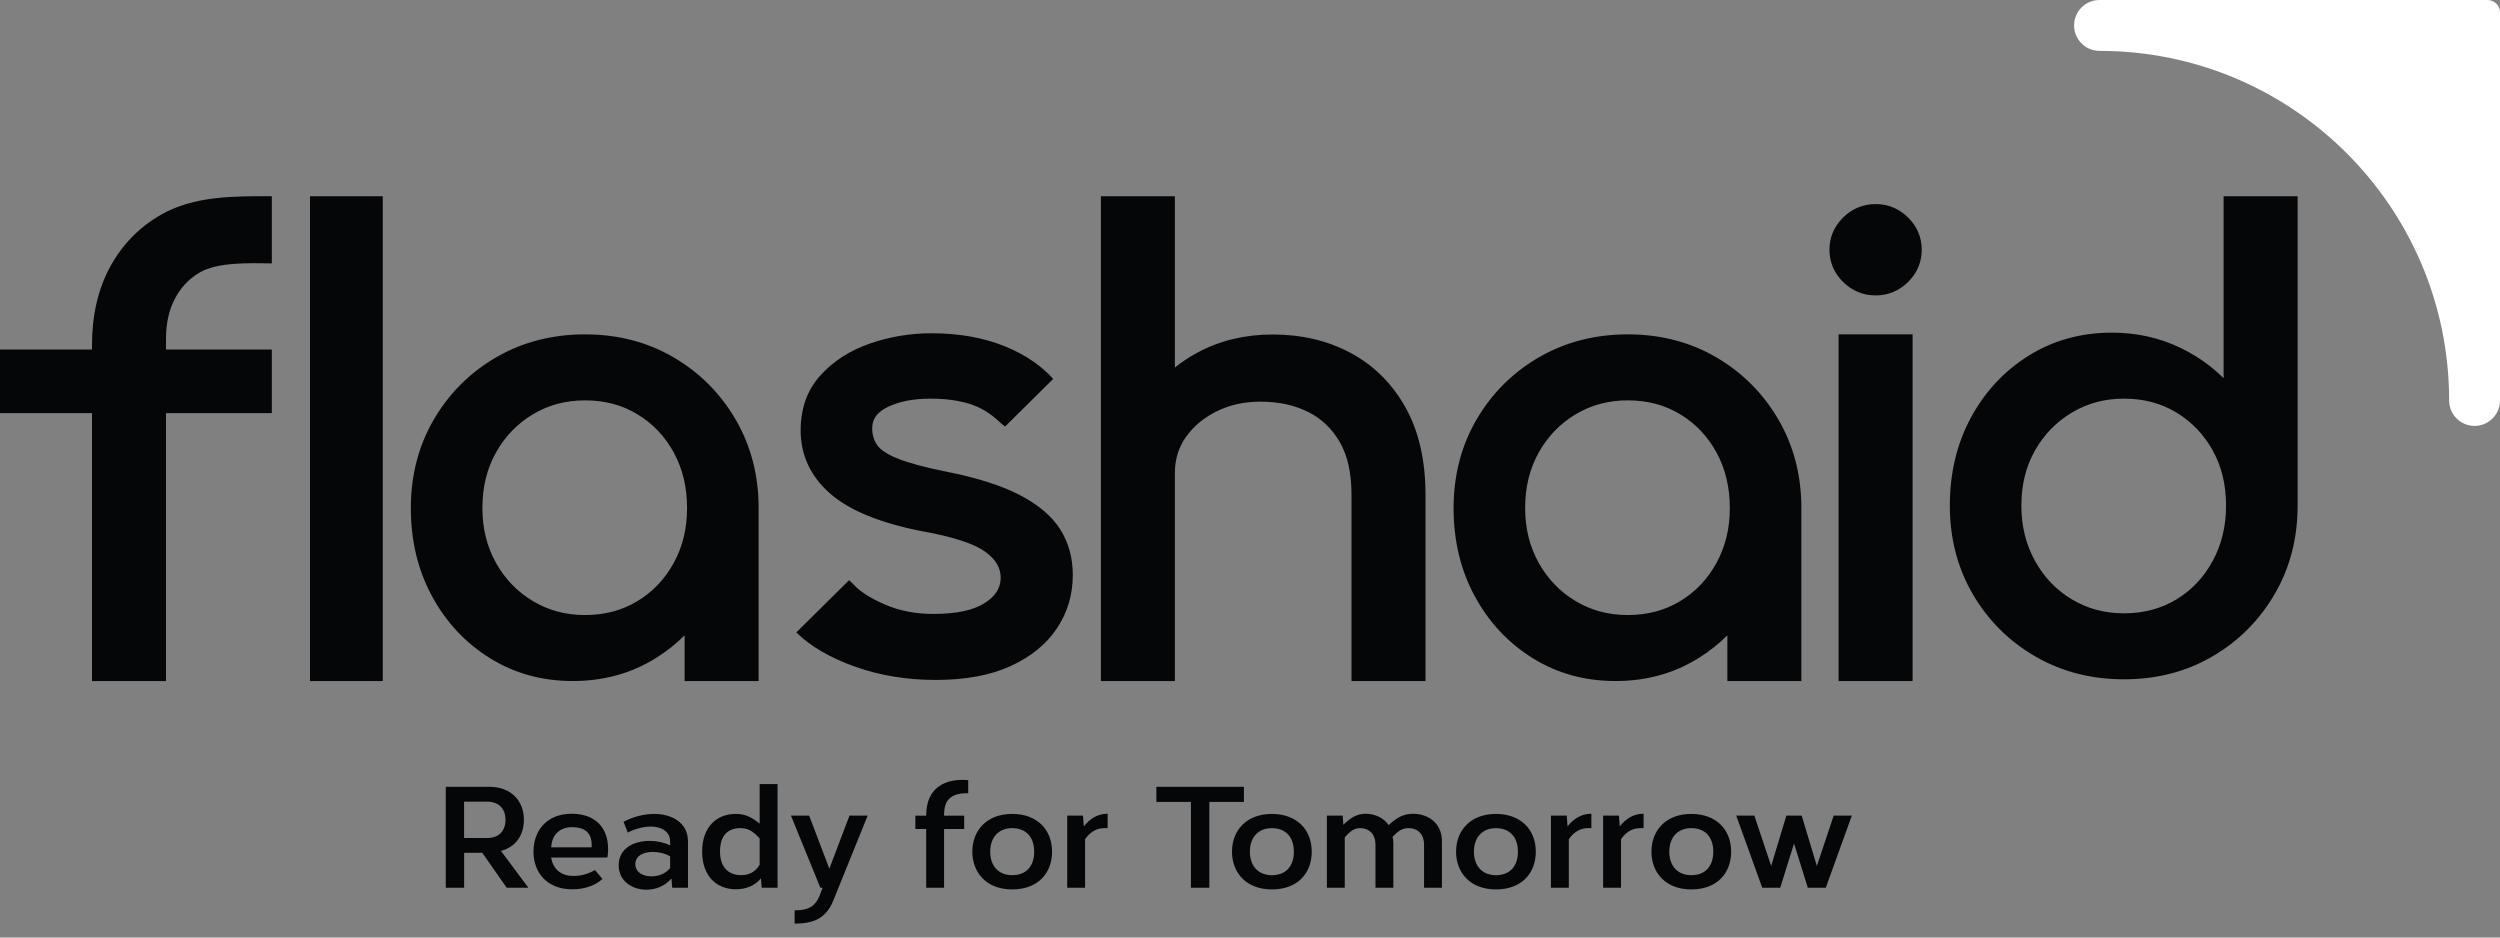 <svg xmlns="http://www.w3.org/2000/svg" width="160" height="60" viewBox="0 0 160 60" fill="none"><rect x="0" y="0" width="160" height="60" fill="#808080" stroke="none"/><path fill-rule="evenodd" clip-rule="evenodd" d="M134.37 0H159.204C159.643 0 160 0.357 160 0.796V25.63C160 26.529 159.271 27.258 158.372 27.258C157.473 27.258 156.745 26.529 156.745 25.63C156.745 13.273 146.727 3.256 134.37 3.256C133.471 3.256 132.742 2.527 132.742 1.628C132.742 0.729 133.471 0 134.37 0Z" fill="white"></path><path d="M5.888 43.59V26.44H0V22.37H5.888V22.087C5.888 21.136 5.984 20.243 6.176 19.408C6.369 18.569 6.66 17.793 7.045 17.082C7.432 16.37 7.897 15.736 8.438 15.18C8.98 14.623 9.598 14.146 10.291 13.749C12.43 12.524 14.981 12.553 17.396 12.558V16.857C15.94 16.84 13.912 16.758 12.743 17.461C12.409 17.661 12.112 17.901 11.853 18.177C11.595 18.454 11.372 18.771 11.185 19.129C11 19.485 10.859 19.876 10.766 20.302C10.671 20.732 10.623 21.199 10.623 21.701V22.37H17.396V26.44H10.623V43.59H5.888ZM116.851 56.814L118.517 52.2H117.355L116.279 55.42L115.308 52.2H114.326L113.355 55.42L112.279 52.2H111.119L112.783 56.814H113.935L114.818 53.984L115.699 56.814H116.851ZM108.243 52.091C106.585 52.091 105.692 53.178 105.692 54.507C105.692 55.836 106.585 56.923 108.243 56.923C109.916 56.923 110.794 55.86 110.794 54.507C110.794 53.134 109.875 52.091 108.243 52.091ZM108.243 53.001C109.1 53.001 109.65 53.544 109.65 54.507C109.65 55.46 109.12 56.012 108.243 56.012C107.384 56.012 106.836 55.44 106.836 54.507C106.836 53.575 107.384 53.001 108.243 53.001ZM105.189 52.081H105.138C104.535 52.091 104.04 52.407 103.665 52.892L103.611 52.2H102.6V56.814H103.745V53.708C104.123 53.156 104.586 53.001 104.97 53.001H105.189V52.081ZM101.848 52.081H101.798C101.195 52.091 100.7 52.407 100.324 52.892L100.27 52.2H99.26V56.814H100.404V53.708C100.782 53.156 101.246 53.001 101.63 53.001H101.848V52.081ZM95.74 52.091C94.082 52.091 93.188 53.178 93.188 54.507C93.188 55.836 94.082 56.923 95.74 56.923C97.413 56.923 98.291 55.86 98.291 54.507C98.291 53.134 97.371 52.091 95.74 52.091ZM95.74 53.001C96.596 53.001 97.147 53.544 97.147 54.507C97.147 55.46 96.617 56.012 95.74 56.012C94.88 56.012 94.332 55.44 94.332 54.507C94.332 53.575 94.88 53.001 95.74 53.001ZM85.931 52.2H84.92V56.814H86.064V53.589C86.46 53.134 86.721 53.001 87.061 53.001C87.559 53.001 88.03 53.315 88.03 54.076V56.814H89.174V53.962C89.174 53.809 89.156 53.693 89.123 53.567C89.563 53.081 89.831 53.001 90.168 53.001C90.668 53.001 91.139 53.315 91.139 54.076V56.814H92.284V53.841C92.284 52.621 91.327 52.081 90.449 52.081C89.82 52.081 89.391 52.324 88.874 52.81C88.542 52.315 87.958 52.081 87.407 52.081C86.812 52.081 86.415 52.36 85.975 52.786L85.931 52.2ZM81.4 52.091C79.742 52.091 78.848 53.178 78.848 54.507C78.848 55.836 79.742 56.923 81.4 56.923C83.073 56.923 83.951 55.86 83.951 54.507C83.951 53.134 83.031 52.091 81.4 52.091ZM81.4 53.001C82.257 53.001 82.807 53.544 82.807 54.507C82.807 55.46 82.276 56.012 81.4 56.012C80.54 56.012 79.993 55.44 79.993 54.507C79.993 53.575 80.54 53.001 81.4 53.001ZM79.61 51.323V50.354H74.008V51.323H76.22V56.814H77.398V51.323H79.61ZM70.889 52.081H70.839C70.236 52.091 69.741 52.407 69.365 52.892L69.311 52.2H68.301V56.814H69.445V53.708C69.824 53.156 70.287 53.001 70.671 53.001H70.889V52.081ZM64.781 52.091C63.123 52.091 62.229 53.178 62.229 54.507C62.229 55.836 63.123 56.923 64.781 56.923C66.454 56.923 67.332 55.86 67.332 54.507C67.332 53.134 66.412 52.091 64.781 52.091ZM64.781 53.001C65.637 53.001 66.188 53.544 66.188 54.507C66.188 55.46 65.657 56.012 64.781 56.012C63.921 56.012 63.373 55.44 63.373 54.507C63.373 53.575 63.921 53.001 64.781 53.001ZM61.966 49.928C61.842 49.918 61.722 49.911 61.603 49.911C61.025 49.911 60.525 50.039 60.142 50.294C59.589 50.653 59.28 51.263 59.276 52.202H58.583V53.056H59.276V56.814H60.421V53.056H61.708V52.202H60.421C60.421 51.612 60.544 51.259 60.848 51.037C61.106 50.839 61.476 50.754 61.966 50.77V49.928ZM55.53 52.2H54.366L53.078 55.597L51.786 52.2H50.621L52.503 56.814H52.649L52.448 57.34C52.322 57.644 52.162 57.875 51.913 58.032C51.661 58.188 51.32 58.262 50.856 58.262V59.111C51.388 59.111 51.888 59.047 52.314 58.835C52.726 58.623 53.072 58.262 53.312 57.681L55.53 52.2ZM49.763 56.814V50.181H48.618V52.718C48.048 52.232 47.599 52.091 47.087 52.091C45.853 52.091 44.937 52.937 44.937 54.499C44.937 56.103 45.89 56.915 47.1 56.915C47.679 56.915 48.301 56.714 48.703 56.212L48.752 56.814H49.763ZM48.618 55.342C48.325 55.848 47.877 56.011 47.439 56.011C46.565 56.011 46.081 55.439 46.081 54.505C46.081 53.541 46.518 53.001 47.382 53.001C47.828 53.001 48.16 53.149 48.618 53.665V55.342ZM40.178 53.286C40.546 53.084 41.129 52.9 41.656 52.9C42.281 52.9 42.873 53.189 42.887 53.824V54.104C42.514 53.919 42.039 53.816 41.573 53.816C40.572 53.816 39.595 54.29 39.595 55.377C39.595 56.391 40.464 56.941 41.365 56.941C41.973 56.941 42.553 56.709 42.973 56.222L43.02 56.814H44.031V53.848C44.031 52.64 42.986 52.091 41.87 52.091C41.189 52.091 40.472 52.289 39.906 52.598L40.178 53.286ZM42.889 55.554C42.562 55.945 42.13 56.086 41.682 56.086C41.141 56.086 40.663 55.82 40.663 55.308C40.663 54.756 41.192 54.524 41.781 54.524C42.184 54.524 42.596 54.628 42.889 54.81V55.554ZM38.076 55.682C37.63 55.947 37.093 56.085 36.615 56.057C35.884 56.035 35.387 55.605 35.275 54.883H38.873C38.905 54.702 38.92 54.507 38.92 54.345C38.92 52.98 38.111 52.08 36.586 52.08C34.986 52.08 34.142 53.169 34.142 54.502C34.142 55.848 35.014 56.915 36.615 56.915C37.431 56.915 38.093 56.672 38.56 56.251L38.076 55.682ZM35.282 54.231L35.283 54.168C35.332 53.473 35.777 52.938 36.618 52.938C37.347 52.938 37.8 53.232 37.859 53.918C37.865 53.968 37.868 54.03 37.868 54.096C37.868 54.139 37.867 54.185 37.864 54.231H35.282ZM28.53 50.354V56.814H29.705V54.579H30.867L32.427 56.814H33.816L32.06 54.458C33.005 54.211 33.53 53.453 33.53 52.465C33.53 51.252 32.712 50.354 31.307 50.354H28.53ZM29.702 51.305H31.178C31.922 51.305 32.352 51.761 32.352 52.466C32.352 53.18 31.929 53.632 31.178 53.632H29.702V51.305ZM19.839 27.069V27.004V12.559H24.496V20.268V22.217V27.024V27.069V32.475V32.52V33.806V42.862V43.59H19.839V32.54V32.475V27.069ZM36.661 43.586C34.691 43.586 32.92 43.097 31.348 42.117C30.568 41.631 29.868 41.056 29.249 40.394C28.631 39.732 28.097 38.985 27.646 38.153C27.194 37.318 26.855 36.43 26.63 35.489C26.406 34.549 26.293 33.556 26.293 32.512C26.293 31.467 26.417 30.471 26.663 29.523C26.909 28.573 27.278 27.679 27.769 26.84C28.26 26.001 28.84 25.25 29.506 24.586C30.175 23.921 30.929 23.345 31.769 22.86C32.609 22.374 33.505 22.009 34.454 21.764C35.402 21.521 36.398 21.399 37.442 21.399C38.485 21.399 39.48 21.521 40.424 21.764C41.368 22.008 42.259 22.374 43.096 22.862C43.931 23.349 44.681 23.924 45.343 24.586C46.007 25.25 46.584 26.001 47.075 26.84C47.566 27.679 47.935 28.573 48.182 29.523C48.409 30.397 48.532 31.312 48.549 32.267L48.551 32.269V32.512V32.885V43.59H43.816V40.66C43.262 41.211 42.648 41.698 41.974 42.117C41.189 42.607 40.352 42.974 39.464 43.219C38.577 43.464 37.643 43.586 36.661 43.586ZM37.442 39.362C38.073 39.362 38.669 39.288 39.227 39.139C39.785 38.99 40.308 38.768 40.797 38.471C41.288 38.173 41.728 37.821 42.114 37.414C42.501 37.007 42.837 36.543 43.12 36.025C43.405 35.503 43.618 34.952 43.76 34.372C43.901 33.789 43.972 33.169 43.972 32.512C43.972 31.845 43.901 31.216 43.758 30.623C43.616 30.033 43.403 29.478 43.12 28.96C42.837 28.442 42.501 27.979 42.114 27.571C41.728 27.164 41.288 26.812 40.797 26.514C40.308 26.217 39.785 25.995 39.227 25.846C38.668 25.698 38.073 25.623 37.442 25.623C36.823 25.623 36.236 25.698 35.68 25.846C35.127 25.994 34.602 26.218 34.105 26.515C33.605 26.814 33.16 27.167 32.768 27.573C32.374 27.981 32.032 28.444 31.742 28.963C31.452 29.483 31.234 30.037 31.09 30.625C30.945 31.213 30.873 31.843 30.873 32.512C30.873 33.167 30.945 33.786 31.09 34.369C31.234 34.952 31.452 35.502 31.742 36.022L31.741 36.023C32.03 36.539 32.372 37.002 32.768 37.412C33.16 37.818 33.605 38.171 34.105 38.47C34.602 38.767 35.127 38.991 35.681 39.139C36.236 39.288 36.823 39.362 37.442 39.362ZM59.891 43.516C58.964 43.516 58.067 43.445 57.202 43.303C56.338 43.161 55.508 42.947 54.711 42.662H54.709C53.915 42.378 53.206 42.054 52.584 41.691C51.955 41.325 51.415 40.918 50.965 40.474L54.337 37.136C54.437 37.217 54.534 37.306 54.626 37.403L54.63 37.409C54.828 37.628 55.092 37.844 55.419 38.055C55.753 38.271 56.157 38.481 56.629 38.687C57.091 38.888 57.58 39.039 58.095 39.14C58.613 39.242 59.16 39.292 59.735 39.292C60.465 39.292 61.105 39.234 61.653 39.117C62.184 39.005 62.63 38.837 62.99 38.615C63.339 38.4 63.6 38.158 63.775 37.89C63.943 37.632 64.032 37.344 64.043 37.027C64.053 36.709 63.982 36.412 63.83 36.136C63.671 35.85 63.421 35.58 63.081 35.329C62.728 35.069 62.222 34.829 61.562 34.611C60.879 34.384 60.04 34.182 59.045 34.005H59.039C57.703 33.744 56.547 33.414 55.568 33.018C54.577 32.616 53.769 32.144 53.146 31.602H53.145C52.514 31.053 52.039 30.438 51.72 29.759C51.401 29.077 51.241 28.336 51.241 27.536C51.241 26.838 51.346 26.196 51.556 25.611C51.767 25.021 52.085 24.492 52.509 24.024C52.922 23.567 53.393 23.169 53.92 22.829C54.446 22.491 55.03 22.211 55.67 21.988C56.303 21.768 56.948 21.604 57.605 21.494C58.266 21.384 58.937 21.329 59.618 21.329C60.493 21.329 61.326 21.399 62.114 21.539C62.902 21.679 63.64 21.889 64.328 22.169C65.021 22.452 65.642 22.788 66.19 23.176C66.641 23.496 67.047 23.854 67.405 24.25L64.328 27.295C64.216 27.216 64.108 27.13 64.006 27.036L64.002 27.032C63.696 26.742 63.379 26.497 63.051 26.299C62.727 26.103 62.39 25.951 62.045 25.844C61.687 25.735 61.3 25.652 60.885 25.597C60.472 25.541 60.023 25.514 59.54 25.514C58.987 25.514 58.483 25.559 58.028 25.65C57.576 25.74 57.166 25.875 56.798 26.054C56.461 26.218 56.211 26.416 56.05 26.646C55.897 26.865 55.82 27.123 55.82 27.42C55.82 27.619 55.846 27.805 55.897 27.978C55.947 28.149 56.024 28.314 56.129 28.471C56.226 28.618 56.376 28.761 56.579 28.9C56.801 29.052 57.081 29.198 57.419 29.335C57.771 29.478 58.205 29.62 58.722 29.76C59.245 29.902 59.855 30.044 60.551 30.184L60.551 30.183C61.535 30.377 62.422 30.6 63.212 30.851C64.004 31.103 64.693 31.381 65.277 31.687C65.867 31.996 66.377 32.332 66.805 32.695C67.241 33.065 67.593 33.462 67.86 33.887C68.127 34.31 68.327 34.768 68.461 35.257C68.593 35.744 68.659 36.26 68.659 36.807C68.659 37.433 68.574 38.032 68.404 38.602C68.234 39.173 67.979 39.712 67.64 40.219C67.3 40.728 66.881 41.184 66.384 41.587C65.892 41.986 65.323 42.334 64.674 42.631C64.029 42.927 63.304 43.148 62.5 43.296C61.703 43.443 60.833 43.516 59.891 43.516ZM70.457 33.462V33.446V23.943V23.927V12.559H75.192V23.52C75.63 23.169 76.108 22.853 76.626 22.573C77.344 22.184 78.106 21.892 78.912 21.698C79.718 21.504 80.564 21.407 81.449 21.407C82.376 21.407 83.256 21.505 84.088 21.701C84.922 21.898 85.709 22.195 86.448 22.591C87.189 22.988 87.852 23.479 88.438 24.062C89.023 24.644 89.529 25.317 89.955 26.082C90.382 26.845 90.701 27.696 90.914 28.632C91.126 29.563 91.232 30.576 91.232 31.669V43.59H86.496V31.669C86.496 30.96 86.431 30.32 86.302 29.752C86.174 29.191 85.982 28.695 85.729 28.263C85.474 27.831 85.175 27.454 84.834 27.134C84.495 26.816 84.111 26.553 83.683 26.344C83.249 26.133 82.783 25.974 82.283 25.867C81.78 25.761 81.242 25.707 80.668 25.707C80.146 25.707 79.652 25.759 79.189 25.861C78.725 25.964 78.285 26.118 77.871 26.323C77.455 26.529 77.082 26.769 76.754 27.043C76.43 27.313 76.146 27.62 75.903 27.963C75.665 28.298 75.487 28.657 75.37 29.039C75.253 29.417 75.194 29.823 75.192 30.258V30.279V30.652V33.446V33.462V43.59H70.457V33.462ZM103.397 43.586C101.427 43.586 99.656 43.097 98.084 42.117C97.304 41.631 96.603 41.056 95.984 40.394C95.367 39.732 94.833 38.985 94.382 38.153C93.93 37.318 93.591 36.43 93.366 35.489C93.142 34.549 93.029 33.556 93.029 32.512C93.029 31.467 93.152 30.471 93.399 29.523C93.645 28.573 94.014 27.679 94.505 26.84C94.996 26.001 95.575 25.25 96.242 24.586C96.911 23.921 97.665 23.345 98.504 22.86C99.345 22.374 100.241 22.009 101.19 21.764C102.138 21.521 103.134 21.399 104.178 21.399C105.221 21.399 106.216 21.521 107.16 21.764C108.104 22.008 108.995 22.374 109.832 22.862C110.667 23.349 111.417 23.924 112.079 24.586C112.743 25.25 113.321 26.001 113.811 26.84C114.302 27.679 114.671 28.573 114.918 29.523C115.145 30.397 115.267 31.312 115.285 32.267L115.287 32.269V32.512V32.885V43.59H110.552V40.66C109.998 41.211 109.384 41.698 108.71 42.117C107.925 42.607 107.088 42.974 106.2 43.219C105.313 43.464 104.379 43.586 103.397 43.586ZM104.178 39.362C104.809 39.362 105.404 39.288 105.964 39.139C106.521 38.99 107.044 38.768 107.533 38.471C108.024 38.173 108.464 37.821 108.85 37.414C109.237 37.007 109.573 36.543 109.856 36.025C110.141 35.503 110.354 34.952 110.496 34.372C110.637 33.789 110.708 33.169 110.708 32.512C110.708 31.845 110.637 31.216 110.494 30.623C110.352 30.033 110.139 29.478 109.856 28.96C109.573 28.442 109.237 27.979 108.85 27.571C108.464 27.164 108.024 26.812 107.533 26.514C107.044 26.217 106.521 25.995 105.964 25.846C105.404 25.698 104.809 25.623 104.178 25.623C103.559 25.623 102.972 25.698 102.416 25.846C101.863 25.994 101.338 26.218 100.841 26.515C100.341 26.814 99.896 27.167 99.504 27.573C99.111 27.981 98.768 28.444 98.478 28.963C98.188 29.483 97.97 30.037 97.826 30.625C97.681 31.213 97.609 31.843 97.609 32.512C97.609 33.167 97.681 33.786 97.826 34.369C97.971 34.952 98.188 35.502 98.478 36.022L98.477 36.023C98.766 36.539 99.108 37.002 99.504 37.412C99.896 37.818 100.341 38.171 100.841 38.47C101.338 38.767 101.863 38.991 102.416 39.139C102.972 39.288 103.559 39.362 104.178 39.362ZM117.67 21.399H122.406V43.59H117.67V21.399ZM135.937 43.476C133.84 43.476 131.949 42.989 130.264 42.014C129.425 41.529 128.67 40.954 128.001 40.289C127.335 39.625 126.755 38.874 126.264 38.035C125.773 37.196 125.404 36.301 125.158 35.352C124.912 34.404 124.789 33.408 124.789 32.363C124.789 31.318 124.901 30.325 125.126 29.386C125.351 28.445 125.689 27.557 126.141 26.722C126.592 25.89 127.126 25.143 127.743 24.482L127.742 24.481C128.36 23.82 129.06 23.245 129.843 22.757C130.629 22.268 131.466 21.901 132.354 21.655C133.241 21.411 134.175 21.289 135.157 21.289C135.949 21.289 136.715 21.371 137.454 21.535C138.19 21.699 138.897 21.946 139.575 22.275C140.249 22.602 140.87 22.988 141.438 23.432C141.745 23.673 142.036 23.93 142.311 24.204V12.559H147.047V32.363C147.047 34.463 146.555 36.354 145.57 38.035C145.08 38.873 144.502 39.625 143.838 40.289C143.176 40.951 142.426 41.526 141.591 42.013C140.754 42.501 139.864 42.867 138.919 43.11C137.975 43.354 136.98 43.476 135.937 43.476ZM135.937 39.252C136.568 39.252 137.164 39.177 137.723 39.029C138.28 38.88 138.803 38.657 139.292 38.361C139.783 38.064 140.221 37.71 140.608 37.3C140.996 36.888 141.332 36.42 141.615 35.896C141.9 35.37 142.113 34.814 142.254 34.228C142.396 33.642 142.467 33.02 142.467 32.363C142.467 31.693 142.396 31.064 142.254 30.479C142.114 29.895 141.901 29.347 141.617 28.834V28.832C141.334 28.322 140.999 27.863 140.611 27.458C140.224 27.053 139.784 26.702 139.292 26.403C138.803 26.107 138.28 25.885 137.723 25.736C137.164 25.587 136.568 25.513 135.937 25.513C135.319 25.513 134.731 25.587 134.176 25.736C133.622 25.884 133.097 26.107 132.6 26.405C132.1 26.704 131.654 27.056 131.262 27.459C130.869 27.863 130.527 28.322 130.236 28.837L130.235 28.837C129.947 29.348 129.729 29.896 129.585 30.48C129.44 31.066 129.368 31.694 129.368 32.363C129.368 33.019 129.44 33.64 129.585 34.226C129.73 34.812 129.948 35.368 130.237 35.894C130.527 36.417 130.869 36.886 131.263 37.297C131.655 37.706 132.101 38.061 132.6 38.36C133.097 38.657 133.622 38.88 134.176 39.029C134.732 39.177 135.319 39.252 135.937 39.252ZM120.038 18.907C119.638 18.907 119.262 18.834 118.913 18.689C118.563 18.544 118.244 18.329 117.956 18.044V18.043C117.668 17.757 117.45 17.442 117.304 17.097C117.158 16.752 117.085 16.38 117.085 15.984C117.085 15.587 117.158 15.216 117.304 14.87V14.869C117.45 14.526 117.667 14.211 117.956 13.925L117.958 13.923C118.247 13.637 118.565 13.422 118.912 13.278H118.913C119.262 13.133 119.638 13.061 120.038 13.061C120.439 13.061 120.814 13.133 121.163 13.278H121.164C121.511 13.422 121.829 13.637 122.118 13.923C122.408 14.21 122.625 14.525 122.771 14.87C122.918 15.216 122.991 15.587 122.991 15.984C122.991 16.38 122.918 16.752 122.771 17.097C122.625 17.442 122.408 17.757 122.119 18.043L122.12 18.044C121.832 18.329 121.513 18.544 121.163 18.689C120.814 18.834 120.439 18.907 120.038 18.907Z" fill="#050608"></path></svg>